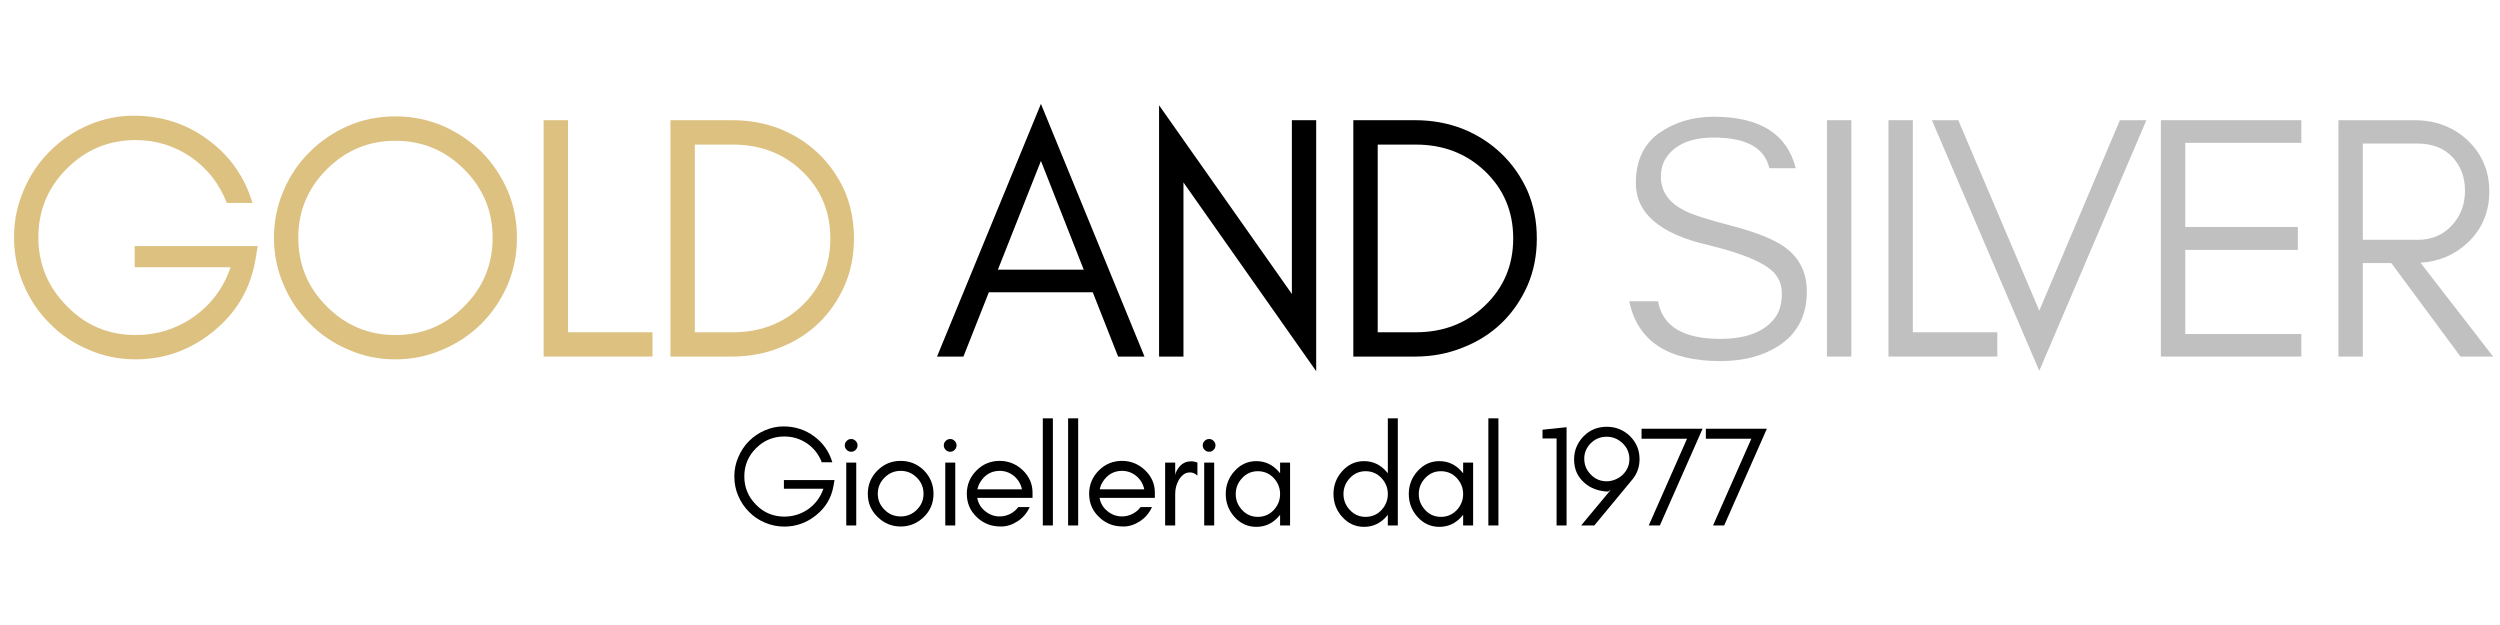<svg version="1.0" preserveAspectRatio="xMidYMid meet" height="150" viewBox="0 0 450 112.5" zoomAndPan="magnify" width="600" xmlns:xlink="http://www.w3.org/1999/xlink" xmlns="http://www.w3.org/2000/svg"><defs><g></g><clipPath id="dc6d8de318"><path clip-rule="nonzero" d="M 0.996 5 L 449.004 5 L 449.004 81 L 0.996 81 Z M 0.996 5"></path></clipPath><clipPath id="a8937943be"><rect height="76" y="0" width="450" x="0"></rect></clipPath><clipPath id="92c81967ee"><path clip-rule="nonzero" d="M 177 7 L 188.781 7 L 188.781 25 L 177 25 Z M 177 7"></path></clipPath><clipPath id="783e5f55a2"><rect height="32" y="0" width="189" x="0"></rect></clipPath></defs><g clip-path="url(#dc6d8de318)"><g transform="matrix(1, 0, 0, 1, 0, 5)"><g clip-path="url(#a8937943be)"><g fill-opacity="1" fill="#ddc180"><g transform="translate(-0.285, 59.183)"><g><path d="M 46.672 -19.891 L 46.234 -17.266 C 45.316 -12.098 42.789 -7.844 38.656 -4.5 C 34.531 -1.164 29.883 0.5 24.719 0.5 C 21.707 0.5 18.867 -0.082 16.203 -1.25 C 13.535 -2.375 11.223 -3.938 9.266 -5.938 C 7.254 -7.906 5.688 -10.223 4.562 -12.891 C 3.395 -15.555 2.812 -18.41 2.812 -21.453 C 2.812 -24.461 3.395 -27.301 4.562 -29.969 C 5.688 -32.633 7.254 -34.969 9.266 -36.969 C 11.223 -38.938 13.535 -40.504 16.203 -41.672 C 18.867 -42.797 21.562 -43.359 24.281 -43.359 C 29.363 -43.359 33.844 -41.914 37.719 -39.031 C 41.645 -36.156 44.316 -32.363 45.734 -27.656 L 41.109 -27.656 C 39.766 -31.113 37.613 -33.863 34.656 -35.906 C 31.656 -37.945 28.344 -38.969 24.719 -38.969 C 19.875 -38.969 15.742 -37.258 12.328 -33.844 C 8.898 -30.426 7.188 -26.297 7.188 -21.453 C 7.188 -16.66 8.898 -12.535 12.328 -9.078 C 15.703 -5.609 19.832 -3.875 24.719 -3.875 C 28.551 -3.875 32.051 -4.977 35.219 -7.188 C 38.352 -9.445 40.547 -12.41 41.797 -16.078 L 24.531 -16.078 L 24.531 -19.891 Z M 46.672 -19.891"></path></g></g></g><g fill-opacity="1" fill="#ddc180"><g transform="translate(46.502, 59.183)"><g><path d="M 42.172 -21.391 C 42.172 -26.191 40.457 -30.301 37.031 -33.719 C 33.613 -37.133 29.488 -38.844 24.656 -38.844 C 19.852 -38.844 15.742 -37.133 12.328 -33.719 C 8.898 -30.301 7.188 -26.191 7.188 -21.391 C 7.188 -16.555 8.898 -12.43 12.328 -9.016 C 15.742 -5.586 19.852 -3.875 24.656 -3.875 C 29.488 -3.875 33.613 -5.586 37.031 -9.016 C 40.457 -12.43 42.172 -16.555 42.172 -21.391 Z M 46.547 -21.391 C 46.547 -18.391 45.984 -15.555 44.859 -12.891 C 43.691 -10.223 42.129 -7.906 40.172 -5.938 C 38.16 -3.938 35.82 -2.375 33.156 -1.25 C 30.488 -0.082 27.656 0.5 24.656 0.5 C 21.645 0.5 18.828 -0.082 16.203 -1.25 C 13.535 -2.375 11.223 -3.938 9.266 -5.938 C 7.254 -7.906 5.688 -10.223 4.562 -12.891 C 3.395 -15.555 2.812 -18.391 2.812 -21.391 C 2.812 -24.398 3.395 -27.238 4.562 -29.906 C 5.688 -32.57 7.254 -34.883 9.266 -36.844 C 11.223 -38.812 13.535 -40.379 16.203 -41.547 C 18.828 -42.672 21.645 -43.234 24.656 -43.234 C 27.656 -43.234 30.488 -42.672 33.156 -41.547 C 35.82 -40.379 38.16 -38.812 40.172 -36.844 C 42.129 -34.883 43.691 -32.57 44.859 -29.906 C 45.984 -27.238 46.547 -24.398 46.547 -21.391 Z M 46.547 -21.391"></path></g></g></g><g fill-opacity="1" fill="#ddc180"><g transform="translate(93.164, 59.183)"><g><path d="M 9.078 -4.375 L 24.281 -4.375 L 24.281 0 L 4.688 0 L 4.688 -42.547 L 9.078 -42.547 Z M 9.078 -4.375"></path></g></g></g><g fill-opacity="1" fill="#ddc180"><g transform="translate(115.994, 59.183)"><g><path d="M 37.719 -21.266 C 37.719 -18.18 37.156 -15.348 36.031 -12.766 C 34.863 -10.141 33.301 -7.883 31.344 -6 C 29.383 -4.125 27.07 -2.664 24.406 -1.625 C 21.727 -0.539 18.867 0 15.828 0 L 4.688 0 L 4.688 -42.547 L 15.828 -42.547 C 18.867 -42.547 21.727 -42.023 24.406 -40.984 C 27.07 -39.898 29.383 -38.414 31.344 -36.531 C 33.301 -34.656 34.863 -32.426 36.031 -29.844 C 37.156 -27.219 37.719 -24.359 37.719 -21.266 Z M 33.469 -21.266 C 33.469 -26.109 31.758 -30.156 28.344 -33.406 C 25 -36.57 20.867 -38.156 15.953 -38.156 L 9.078 -38.156 L 9.078 -4.375 L 15.953 -4.375 C 20.867 -4.375 25 -5.961 28.344 -9.141 C 31.758 -12.391 33.469 -16.43 33.469 -21.266 Z M 33.469 -21.266"></path></g></g></g><g fill-opacity="1" fill="#000000"><g transform="translate(153.843, 59.183)"><g></g></g></g><g fill-opacity="1" fill="#000000"><g transform="translate(168.041, 59.183)"><g><path d="M 11.578 -15.641 L 27.031 -15.641 L 19.328 -35.219 Z M 37.969 0 L 33.219 0 L 28.656 -11.578 L 9.953 -11.578 L 5.375 0 L 0.625 0 L 19.328 -45.484 Z M 37.969 0"></path></g></g></g><g fill-opacity="1" fill="#000000"><g transform="translate(203.944, 59.183)"><g><path d="M 9.078 -31.344 L 9.078 0 L 4.688 0 L 4.688 -45.234 L 28.594 -11.266 L 28.594 -42.547 L 32.969 -42.547 L 32.969 2.625 Z M 9.078 -31.344"></path></g></g></g><g fill-opacity="1" fill="#000000"><g transform="translate(238.909, 59.183)"><g><path d="M 37.719 -21.266 C 37.719 -18.18 37.156 -15.348 36.031 -12.766 C 34.863 -10.141 33.301 -7.883 31.344 -6 C 29.383 -4.125 27.07 -2.664 24.406 -1.625 C 21.727 -0.539 18.867 0 15.828 0 L 4.688 0 L 4.688 -42.547 L 15.828 -42.547 C 18.867 -42.547 21.727 -42.023 24.406 -40.984 C 27.07 -39.898 29.383 -38.414 31.344 -36.531 C 33.301 -34.656 34.863 -32.426 36.031 -29.844 C 37.156 -27.219 37.719 -24.359 37.719 -21.266 Z M 33.469 -21.266 C 33.469 -26.109 31.758 -30.156 28.344 -33.406 C 25 -36.57 20.867 -38.156 15.953 -38.156 L 9.078 -38.156 L 9.078 -4.375 L 15.953 -4.375 C 20.867 -4.375 25 -5.961 28.344 -9.141 C 31.758 -12.391 33.469 -16.43 33.469 -21.266 Z M 33.469 -21.266"></path></g></g></g><g fill-opacity="1" fill="#000000"><g transform="translate(276.752, 59.183)"><g></g></g></g><g fill-opacity="1" fill="#c0c0c0"><g transform="translate(290.95, 59.183)"><g><path d="M 16.516 -20.078 C 7.836 -22.078 3.5 -25.789 3.5 -31.219 C 3.5 -35.219 4.895 -38.223 7.688 -40.234 C 10.488 -42.191 13.766 -43.172 17.516 -43.172 C 25.816 -43.172 30.738 -40.082 32.281 -33.906 L 27.531 -33.906 C 26.695 -37.582 23.359 -39.422 17.516 -39.422 C 13.43 -39.422 10.578 -38.207 8.953 -35.781 C 8.328 -34.863 8.016 -33.719 8.016 -32.344 C 8.016 -29.719 9.43 -27.695 12.266 -26.281 C 13.598 -25.57 16.43 -24.656 20.766 -23.531 C 25.109 -22.395 28.258 -21.141 30.219 -19.766 C 32.926 -17.848 34.281 -15.16 34.281 -11.703 C 34.281 -7.398 32.594 -4.145 29.219 -1.938 C 26.383 -0.102 22.879 0.812 18.703 0.812 C 9.273 0.812 3.812 -2.773 2.312 -9.953 L 7.5 -9.953 C 8.301 -5.441 12.035 -3.188 18.703 -3.188 C 23.461 -3.188 26.781 -4.5 28.656 -7.125 C 29.406 -8.176 29.781 -9.598 29.781 -11.391 C 29.781 -13.141 29.094 -14.578 27.719 -15.703 C 25.758 -17.285 22.023 -18.742 16.516 -20.078 Z M 16.516 -20.078"></path></g></g></g><g fill-opacity="1" fill="#c0c0c0"><g transform="translate(324.164, 59.183)"><g><path d="M 9.078 0 L 4.688 0 L 4.688 -42.547 L 9.078 -42.547 Z M 9.078 0"></path></g></g></g><g fill-opacity="1" fill="#c0c0c0"><g transform="translate(335.234, 59.183)"><g><path d="M 9.078 -4.375 L 24.281 -4.375 L 24.281 0 L 4.688 0 L 4.688 -42.547 L 9.078 -42.547 Z M 9.078 -4.375"></path></g></g></g><g fill-opacity="1" fill="#c0c0c0"><g transform="translate(347.116, 59.183)"><g><path d="M 19.953 2.562 L 0.625 -42.547 L 5.375 -42.547 L 19.953 -8.266 L 34.469 -42.547 L 39.234 -42.547 Z M 19.953 2.562"></path></g></g></g><g fill-opacity="1" fill="#c0c0c0"><g transform="translate(384.27, 59.183)"><g><path d="M 29.969 0 L 4.688 0 L 4.688 -42.547 L 29.969 -42.547 L 29.969 -38.469 L 9.078 -38.469 L 9.078 -23.328 L 29.344 -23.328 L 29.344 -19.203 L 9.078 -19.203 L 9.078 -4.062 L 29.969 -4.062 Z M 29.969 0"></path></g></g></g><g fill-opacity="1" fill="#c0c0c0"><g transform="translate(416.232, 59.183)"><g><path d="M 9.078 -21.016 L 18.953 -21.016 C 21.41 -21.016 23.438 -21.852 25.031 -23.531 C 26.656 -25.238 27.469 -27.344 27.469 -29.844 C 27.469 -32.301 26.695 -34.344 25.156 -35.969 C 23.602 -37.551 21.535 -38.344 18.953 -38.344 L 9.078 -38.344 Z M 31.844 -29.719 C 31.844 -26.008 30.531 -22.922 27.906 -20.453 C 25.57 -18.285 22.754 -17.098 19.453 -16.891 L 32.531 0 L 26.656 0 L 14.203 -16.828 L 9.078 -16.828 L 9.078 0 L 4.688 0 L 4.688 -42.547 L 18.328 -42.547 C 22.129 -42.547 25.32 -41.352 27.906 -38.969 C 30.531 -36.469 31.844 -33.383 31.844 -29.719 Z M 31.844 -29.719"></path></g></g></g></g></g></g><g transform="matrix(1, 0, 0, 1, 130, 70)"><g clip-path="url(#783e5f55a2)"><g fill-opacity="1" fill="#000000"><g transform="translate(1.024, 24.583)"><g><path d="M 19.188 -8.172 L 19 -7.094 C 18.625 -4.969 17.586 -3.223 15.891 -1.859 C 14.191 -0.484 12.281 0.203 10.156 0.203 C 8.926 0.203 7.758 -0.035 6.656 -0.516 C 5.562 -0.973 4.613 -1.613 3.812 -2.438 C 2.988 -3.25 2.344 -4.203 1.875 -5.297 C 1.395 -6.391 1.156 -7.566 1.156 -8.828 C 1.156 -10.055 1.395 -11.219 1.875 -12.312 C 2.344 -13.414 2.988 -14.379 3.812 -15.203 C 4.613 -16.004 5.562 -16.645 6.656 -17.125 C 7.758 -17.594 8.867 -17.828 9.984 -17.828 C 12.066 -17.828 13.91 -17.234 15.516 -16.047 C 17.117 -14.867 18.211 -13.312 18.797 -11.375 L 16.891 -11.375 C 16.348 -12.789 15.469 -13.922 14.25 -14.766 C 13.008 -15.598 11.645 -16.016 10.156 -16.016 C 8.164 -16.016 6.469 -15.312 5.062 -13.906 C 3.656 -12.508 2.953 -10.816 2.953 -8.828 C 2.953 -6.848 3.656 -5.148 5.062 -3.734 C 6.457 -2.305 8.156 -1.594 10.156 -1.594 C 11.738 -1.594 13.18 -2.047 14.484 -2.953 C 15.766 -3.879 16.664 -5.098 17.188 -6.609 L 10.078 -6.609 L 10.078 -8.172 Z M 19.188 -8.172"></path></g></g></g><g fill-opacity="1" fill="#000000"><g transform="translate(20.264, 24.583)"><g><path d="M 3.75 -15.219 C 3.977 -15 4.094 -14.734 4.094 -14.422 C 4.094 -14.098 3.977 -13.828 3.75 -13.609 C 3.531 -13.379 3.266 -13.266 2.953 -13.266 C 2.629 -13.266 2.359 -13.379 2.141 -13.609 C 1.91 -13.828 1.797 -14.098 1.797 -14.422 C 1.797 -14.734 1.91 -15 2.141 -15.219 C 2.359 -15.445 2.629 -15.562 2.953 -15.562 C 3.266 -15.562 3.531 -15.445 3.75 -15.219 Z M 3.859 0 L 2.062 0 L 2.062 -11.312 L 3.859 -11.312 Z M 3.859 0"></path></g></g></g><g fill-opacity="1" fill="#000000"><g transform="translate(25.048, 24.583)"><g><path d="M 11.188 -5.703 C 11.188 -6.836 10.785 -7.805 9.984 -8.609 C 9.172 -9.422 8.203 -9.828 7.078 -9.828 C 5.941 -9.828 4.973 -9.422 4.172 -8.609 C 3.359 -7.805 2.953 -6.836 2.953 -5.703 C 2.953 -4.586 3.359 -3.629 4.172 -2.828 C 4.973 -2.023 5.941 -1.625 7.078 -1.625 C 8.203 -1.625 9.172 -2.023 9.984 -2.828 C 10.785 -3.629 11.188 -4.586 11.188 -5.703 Z M 12.984 -5.703 C 12.984 -4.055 12.41 -2.672 11.266 -1.547 C 10.078 -0.391 8.68 0.188 7.078 0.188 C 5.461 0.188 4.07 -0.391 2.906 -1.547 C 1.738 -2.672 1.156 -4.055 1.156 -5.703 C 1.156 -7.336 1.738 -8.738 2.906 -9.906 C 4.051 -11.051 5.441 -11.625 7.078 -11.625 C 8.703 -11.625 10.098 -11.051 11.266 -9.906 C 12.41 -8.738 12.984 -7.336 12.984 -5.703 Z M 12.984 -5.703"></path></g></g></g><g fill-opacity="1" fill="#000000"><g transform="translate(38.088, 24.583)"><g><path d="M 3.75 -15.219 C 3.977 -15 4.094 -14.734 4.094 -14.422 C 4.094 -14.098 3.977 -13.828 3.75 -13.609 C 3.531 -13.379 3.266 -13.266 2.953 -13.266 C 2.629 -13.266 2.359 -13.379 2.141 -13.609 C 1.91 -13.828 1.797 -14.098 1.797 -14.422 C 1.797 -14.734 1.91 -15 2.141 -15.219 C 2.359 -15.445 2.629 -15.562 2.953 -15.562 C 3.266 -15.562 3.531 -15.445 3.75 -15.219 Z M 3.859 0 L 2.062 0 L 2.062 -11.312 L 3.859 -11.312 Z M 3.859 0"></path></g></g></g><g fill-opacity="1" fill="#000000"><g transform="translate(42.872, 24.583)"><g><path d="M 12.984 -5.922 L 12.984 -4.969 L 3.031 -4.969 C 3.207 -3.988 3.68 -3.191 4.453 -2.578 C 5.234 -1.941 6.109 -1.625 7.078 -1.625 C 7.723 -1.625 8.348 -1.773 8.953 -2.078 C 9.535 -2.367 10.023 -2.781 10.422 -3.312 L 12.469 -3.312 C 11.988 -2.238 11.27 -1.391 10.312 -0.766 C 9.332 -0.129 8.348 0.188 7.359 0.188 C 6.348 0.188 5.488 0.031 4.781 -0.281 C 4.062 -0.594 3.438 -1.016 2.906 -1.547 C 1.738 -2.672 1.156 -4.055 1.156 -5.703 C 1.156 -7.336 1.738 -8.738 2.906 -9.906 C 4.051 -11.051 5.441 -11.625 7.078 -11.625 C 8.648 -11.625 10.031 -11.066 11.219 -9.953 C 12.395 -8.816 12.984 -7.473 12.984 -5.922 Z M 11.078 -6.5 C 10.879 -7.469 10.398 -8.27 9.641 -8.906 C 8.891 -9.52 8.035 -9.828 7.078 -9.828 C 5.598 -9.828 4.438 -9.164 3.594 -7.844 C 3.344 -7.438 3.164 -6.988 3.062 -6.5 Z M 11.078 -6.5"></path></g></g></g><g fill-opacity="1" fill="#000000"><g transform="translate(55.784, 24.583)"><g><path d="M 3.734 0 L 1.922 0 L 1.922 -19.281 L 3.734 -19.281 Z M 3.734 0"></path></g></g></g><g fill-opacity="1" fill="#000000"><g transform="translate(60.337, 24.583)"><g><path d="M 3.734 0 L 1.922 0 L 1.922 -19.281 L 3.734 -19.281 Z M 3.734 0"></path></g></g></g><g fill-opacity="1" fill="#000000"><g transform="translate(64.889, 24.583)"><g><path d="M 12.984 -5.922 L 12.984 -4.969 L 3.031 -4.969 C 3.207 -3.988 3.68 -3.191 4.453 -2.578 C 5.234 -1.941 6.109 -1.625 7.078 -1.625 C 7.723 -1.625 8.348 -1.773 8.953 -2.078 C 9.535 -2.367 10.023 -2.781 10.422 -3.312 L 12.469 -3.312 C 11.988 -2.238 11.27 -1.391 10.312 -0.766 C 9.332 -0.129 8.348 0.188 7.359 0.188 C 6.348 0.188 5.488 0.031 4.781 -0.281 C 4.062 -0.594 3.438 -1.016 2.906 -1.547 C 1.738 -2.672 1.156 -4.055 1.156 -5.703 C 1.156 -7.336 1.738 -8.738 2.906 -9.906 C 4.051 -11.051 5.441 -11.625 7.078 -11.625 C 8.648 -11.625 10.031 -11.066 11.219 -9.953 C 12.395 -8.816 12.984 -7.473 12.984 -5.922 Z M 11.078 -6.5 C 10.879 -7.469 10.398 -8.27 9.641 -8.906 C 8.891 -9.52 8.035 -9.828 7.078 -9.828 C 5.598 -9.828 4.438 -9.164 3.594 -7.844 C 3.344 -7.438 3.164 -6.988 3.062 -6.5 Z M 11.078 -6.5"></path></g></g></g><g fill-opacity="1" fill="#000000"><g transform="translate(77.801, 24.583)"><g><path d="M 7.734 -8.969 C 7.328 -9.352 6.883 -9.547 6.406 -9.547 C 5.938 -9.547 5.539 -9.414 5.219 -9.156 C 4.875 -8.883 4.594 -8.555 4.375 -8.172 C 3.945 -7.422 3.734 -6.582 3.734 -5.656 L 3.734 0 L 1.922 0 L 1.922 -11.312 L 3.734 -11.312 L 3.734 -8.969 L 3.812 -9.438 C 4.406 -10.844 5.336 -11.547 6.609 -11.547 C 7.004 -11.547 7.379 -11.469 7.734 -11.312 Z M 7.734 -8.969"></path></g></g></g><g fill-opacity="1" fill="#000000"><g transform="translate(84.694, 24.583)"><g><path d="M 3.75 -15.219 C 3.977 -15 4.094 -14.734 4.094 -14.422 C 4.094 -14.098 3.977 -13.828 3.75 -13.609 C 3.531 -13.379 3.266 -13.266 2.953 -13.266 C 2.629 -13.266 2.359 -13.379 2.141 -13.609 C 1.91 -13.828 1.797 -14.098 1.797 -14.422 C 1.797 -14.734 1.91 -15 2.141 -15.219 C 2.359 -15.445 2.629 -15.562 2.953 -15.562 C 3.266 -15.562 3.531 -15.445 3.75 -15.219 Z M 3.859 0 L 2.062 0 L 2.062 -11.312 L 3.859 -11.312 Z M 3.859 0"></path></g></g></g><g fill-opacity="1" fill="#000000"><g transform="translate(89.478, 24.583)"><g><path d="M 10.938 -5.656 C 10.938 -6.75 10.555 -7.707 9.797 -8.531 C 9.023 -9.352 8.07 -9.766 6.938 -9.766 C 5.812 -9.766 4.867 -9.352 4.109 -8.531 C 3.336 -7.707 2.953 -6.75 2.953 -5.656 C 2.953 -4.562 3.336 -3.602 4.109 -2.781 C 4.867 -1.957 5.812 -1.547 6.938 -1.547 C 8.07 -1.547 9.023 -1.957 9.797 -2.781 C 10.555 -3.602 10.938 -4.562 10.938 -5.656 Z M 12.734 0 L 10.938 0 L 10.938 -1.922 C 10.832 -1.785 10.727 -1.66 10.625 -1.547 C 9.539 -0.348 8.219 0.25 6.656 0.25 C 5.102 0.25 3.789 -0.348 2.719 -1.547 C 1.676 -2.711 1.156 -4.082 1.156 -5.656 C 1.156 -7.238 1.676 -8.609 2.719 -9.766 C 3.789 -10.973 5.102 -11.578 6.656 -11.578 C 8.219 -11.578 9.539 -10.973 10.625 -9.766 C 10.727 -9.648 10.832 -9.523 10.938 -9.391 L 10.938 -11.312 L 12.734 -11.312 Z M 12.734 0"></path></g></g></g><g fill-opacity="1" fill="#000000"><g transform="translate(103.033, 24.583)"><g></g></g></g><g fill-opacity="1" fill="#000000"><g transform="translate(108.872, 24.583)"><g><path d="M 10.938 -5.656 C 10.938 -6.75 10.555 -7.707 9.797 -8.531 C 9.023 -9.352 8.07 -9.766 6.938 -9.766 C 5.812 -9.766 4.867 -9.352 4.109 -8.531 C 3.336 -7.707 2.953 -6.75 2.953 -5.656 C 2.953 -4.562 3.336 -3.602 4.109 -2.781 C 4.867 -1.957 5.812 -1.547 6.938 -1.547 C 8.07 -1.547 9.023 -1.957 9.797 -2.781 C 10.555 -3.602 10.938 -4.562 10.938 -5.656 Z M 12.734 0 L 10.938 0 L 10.938 -1.922 C 10.832 -1.785 10.727 -1.66 10.625 -1.547 C 9.539 -0.348 8.219 0.25 6.656 0.25 C 5.102 0.25 3.789 -0.348 2.719 -1.547 C 1.676 -2.711 1.156 -4.082 1.156 -5.656 C 1.156 -7.238 1.676 -8.609 2.719 -9.766 C 3.789 -10.973 5.102 -11.578 6.656 -11.578 C 8.219 -11.578 9.539 -10.973 10.625 -9.766 C 10.727 -9.648 10.832 -9.523 10.938 -9.391 L 10.938 -19.281 L 12.734 -19.281 Z M 12.734 0"></path></g></g></g><g fill-opacity="1" fill="#000000"><g transform="translate(122.427, 24.583)"><g><path d="M 10.938 -5.656 C 10.938 -6.75 10.555 -7.707 9.797 -8.531 C 9.023 -9.352 8.07 -9.766 6.938 -9.766 C 5.812 -9.766 4.867 -9.352 4.109 -8.531 C 3.336 -7.707 2.953 -6.75 2.953 -5.656 C 2.953 -4.562 3.336 -3.602 4.109 -2.781 C 4.867 -1.957 5.812 -1.547 6.938 -1.547 C 8.07 -1.547 9.023 -1.957 9.797 -2.781 C 10.555 -3.602 10.938 -4.562 10.938 -5.656 Z M 12.734 0 L 10.938 0 L 10.938 -1.922 C 10.832 -1.785 10.727 -1.66 10.625 -1.547 C 9.539 -0.348 8.219 0.25 6.656 0.25 C 5.102 0.25 3.789 -0.348 2.719 -1.547 C 1.676 -2.711 1.156 -4.082 1.156 -5.656 C 1.156 -7.238 1.676 -8.609 2.719 -9.766 C 3.789 -10.973 5.102 -11.578 6.656 -11.578 C 8.219 -11.578 9.539 -10.973 10.625 -9.766 C 10.727 -9.648 10.832 -9.523 10.938 -9.391 L 10.938 -11.312 L 12.734 -11.312 Z M 12.734 0"></path></g></g></g><g fill-opacity="1" fill="#000000"><g transform="translate(135.982, 24.583)"><g><path d="M 3.734 0 L 1.922 0 L 1.922 -19.281 L 3.734 -19.281 Z M 3.734 0"></path></g></g></g><g fill-opacity="1" fill="#000000"><g transform="translate(140.534, 24.583)"><g></g></g></g><g fill-opacity="1" fill="#000000"><g transform="translate(146.373, 24.583)"><g><path d="M 3.812 0 L 3.812 -15.656 L 1.281 -15.656 L 1.281 -17.234 L 5.609 -17.688 L 5.609 0 Z M 3.812 0"></path></g></g></g><g fill-opacity="1" fill="#000000"><g transform="translate(152.649, 24.583)"><g><path d="M 6.562 -7.953 C 7.102 -7.953 7.625 -8.062 8.125 -8.281 C 8.625 -8.488 9.062 -8.77 9.438 -9.125 C 10.238 -9.914 10.641 -10.852 10.641 -11.938 C 10.641 -13.051 10.238 -14 9.438 -14.781 C 8.613 -15.57 7.656 -15.969 6.562 -15.969 C 5.426 -15.969 4.473 -15.582 3.703 -14.812 C 2.91 -14.02 2.516 -13.086 2.516 -12.016 C 2.516 -10.91 2.91 -9.957 3.703 -9.156 C 4.473 -8.352 5.426 -7.953 6.562 -7.953 Z M 0.688 -11.875 C 0.688 -12.738 0.844 -13.52 1.156 -14.219 C 1.469 -14.926 1.891 -15.547 2.422 -16.078 C 3.547 -17.203 4.93 -17.766 6.578 -17.766 C 8.191 -17.766 9.582 -17.203 10.75 -16.078 C 11.895 -14.941 12.469 -13.562 12.469 -11.938 C 12.469 -10.531 12.031 -9.301 11.156 -8.25 L 4.328 0 L 1.953 0 L 7.297 -6.422 L 6.797 -6.094 C 5.047 -6.164 3.613 -6.707 2.5 -7.719 C 1.289 -8.789 0.688 -10.176 0.688 -11.875 Z M 0.688 -11.875"></path></g></g></g><g fill-opacity="1" fill="#000000"><g transform="translate(164.712, 24.583)"><g><path d="M 4.062 0 L 2.062 0 L 8.953 -15.609 L 0.766 -15.609 L 0.766 -17.406 L 11.75 -17.406 Z M 4.062 0"></path></g></g></g><g clip-path="url(#92c81967ee)"><g fill-opacity="1" fill="#000000"><g transform="translate(176.286, 24.583)"><g><path d="M 4.062 0 L 2.062 0 L 8.953 -15.609 L 0.766 -15.609 L 0.766 -17.406 L 11.75 -17.406 Z M 4.062 0"></path></g></g></g></g></g></g></svg>